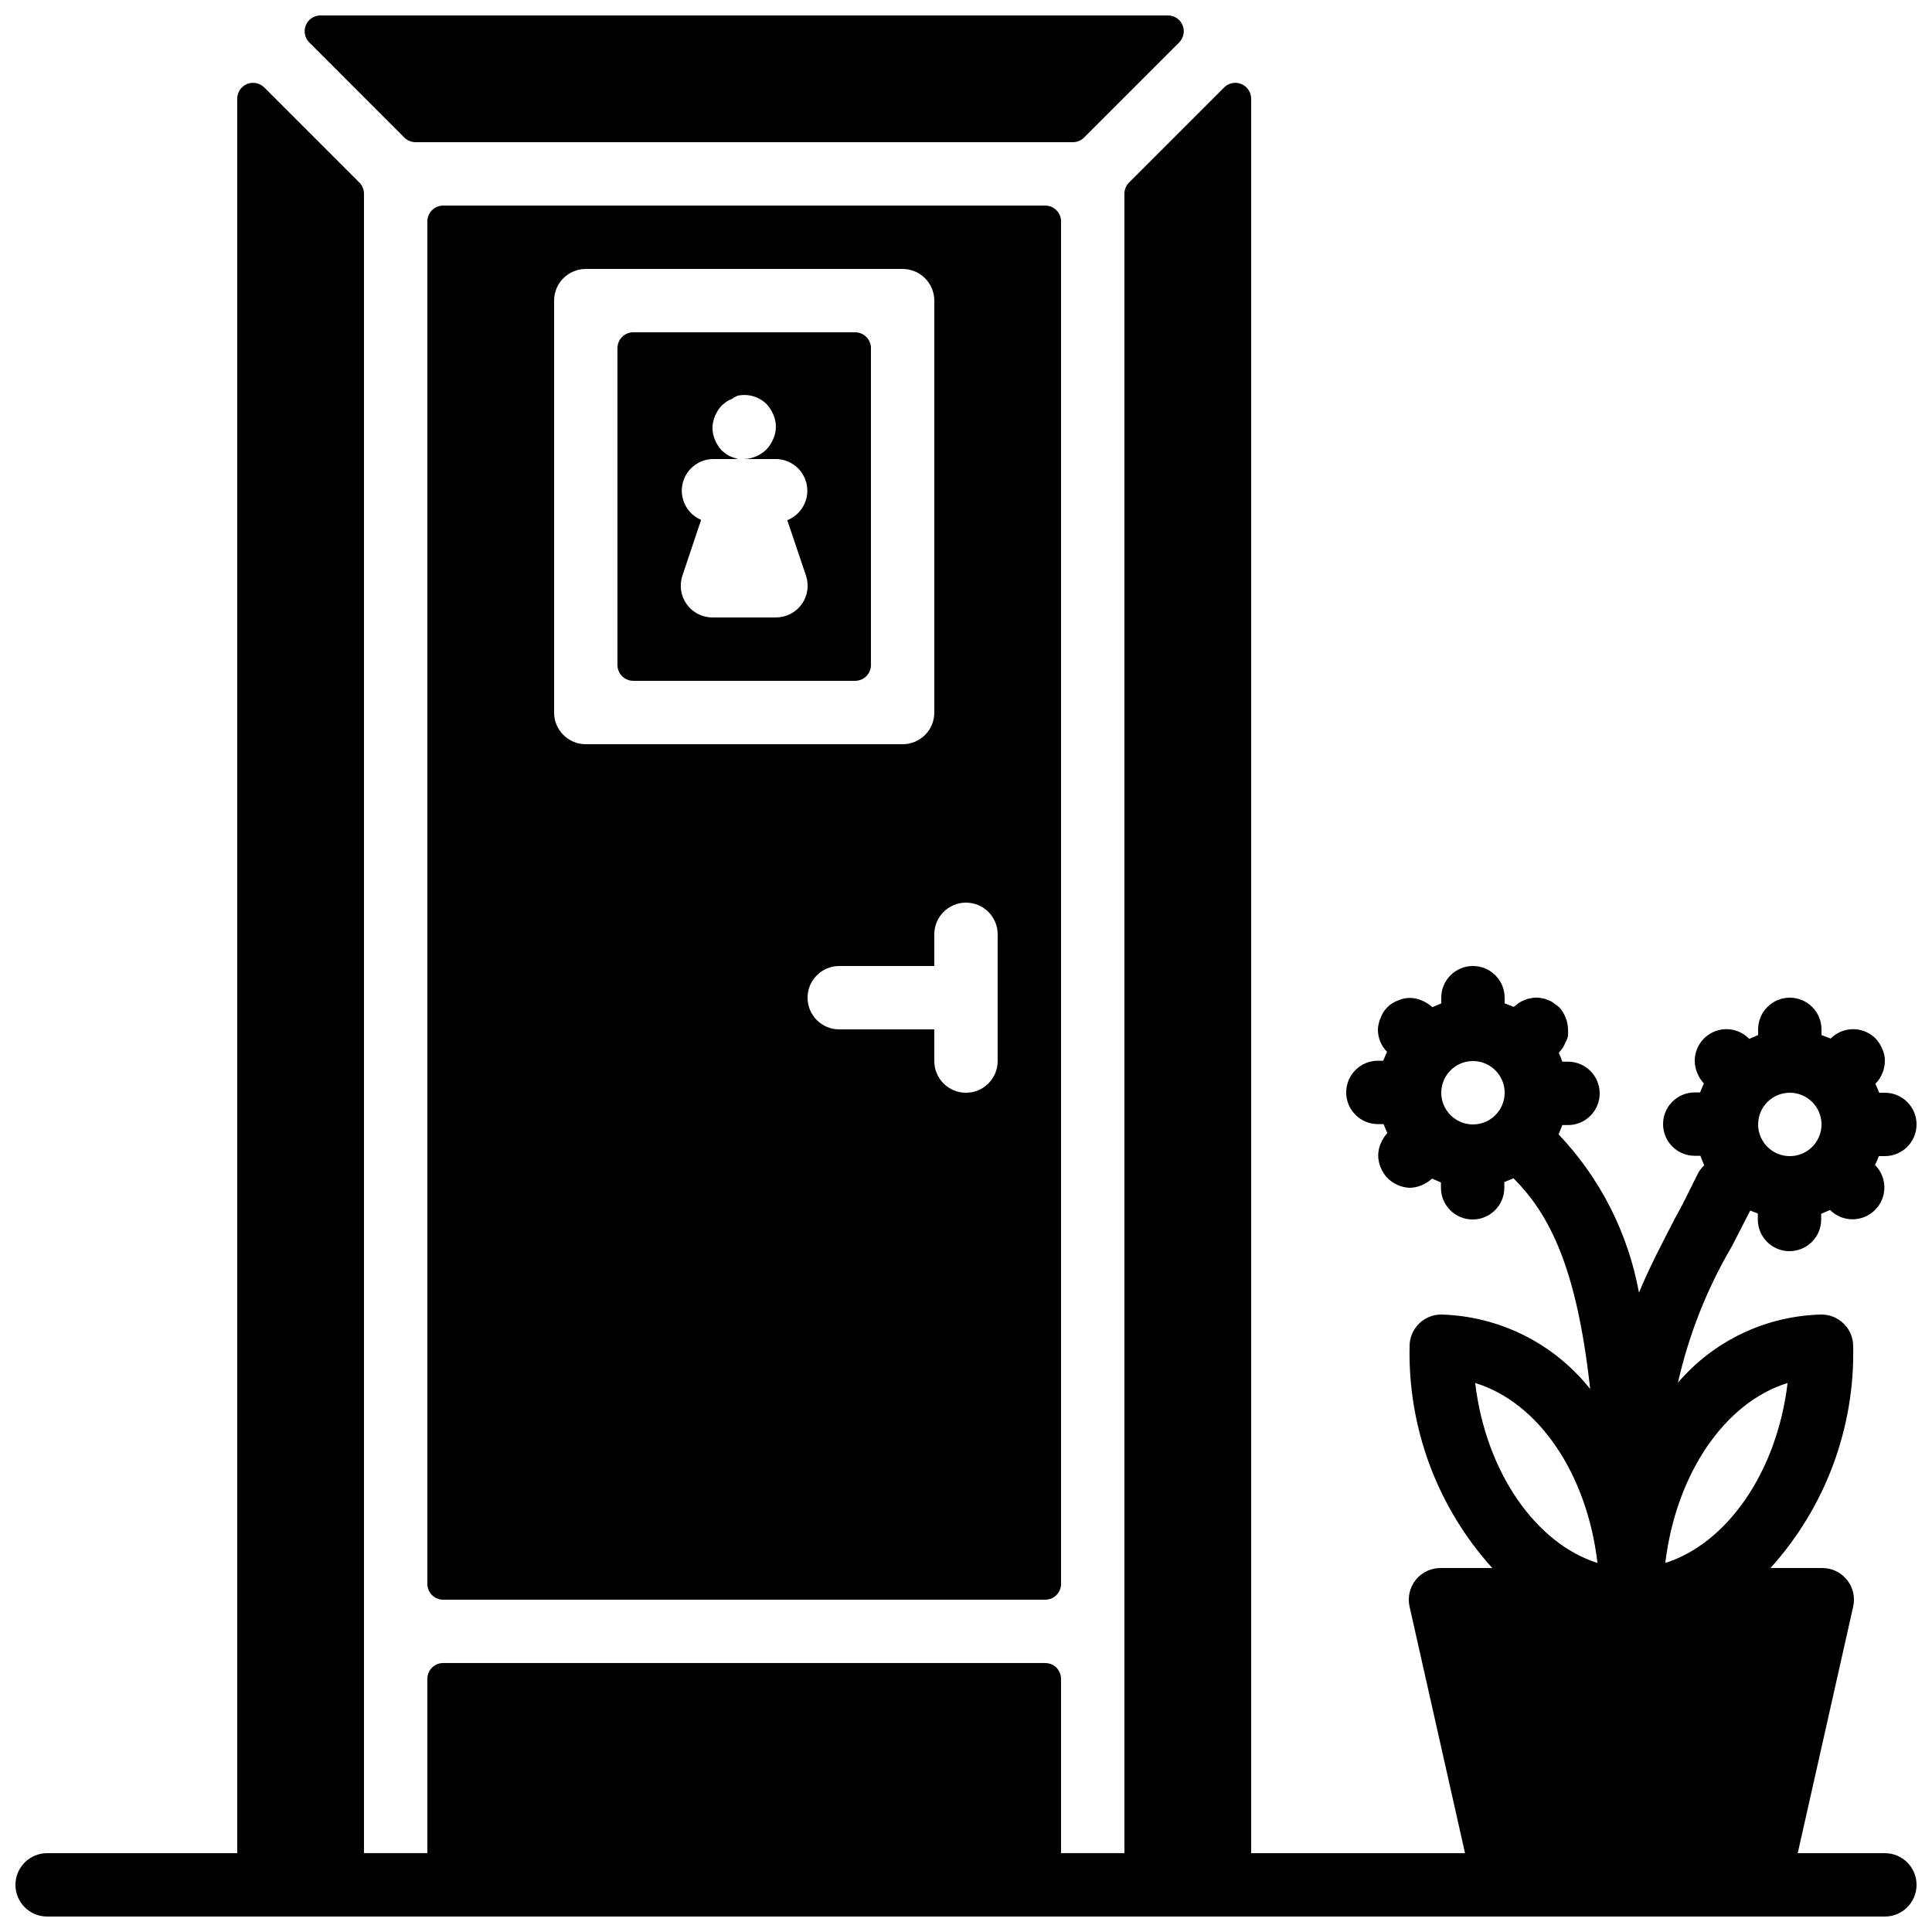 <?xml version="1.0" encoding="UTF-8"?>
<!-- Uploaded to: ICON Repo, www.iconrepo.com, Generator: ICON Repo Mixer Tools -->
<svg width="800px" height="800px" version="1.1" viewBox="144 144 512 512" xmlns="http://www.w3.org/2000/svg">
 <defs>
  <clipPath id="b">
   <path d="m224 148.09h234v33.906h-234z"/>
  </clipPath>
  <clipPath id="a">
   <path d="m148.09 165h503.81v486.9h-503.81z"/>
  </clipPath>
 </defs>
 <g clip-path="url(#b)">
  <path d="m251.12 180.42c0.777 0.789 1.832 1.242 2.941 1.258h174.32c1.109-0.016 2.164-0.469 2.941-1.258l25.191-25.191h-0.004c1.176-1.199 1.523-2.984 0.887-4.539-0.641-1.551-2.144-2.574-3.824-2.598h-224.7c-1.68 0.023-3.184 1.047-3.824 2.598-0.637 1.555-0.289 3.34 0.887 4.539z"/>
 </g>
 <g clip-path="url(#a)">
  <path d="m643.51 635.11h-23.094l14.695-65.328c0.57-2.523-0.055-5.172-1.695-7.172-1.641-2-4.113-3.137-6.703-3.07h-13.516c14.531-16.082 22.371-37.109 21.914-58.777 0-2.227-0.883-4.363-2.461-5.938-1.574-1.574-3.707-2.461-5.938-2.461-14.668 0.34-28.496 6.906-38.035 18.055 2.863-12.703 7.68-24.883 14.273-36.109l4.871-9.488 2.016 0.754v1.598c0 4.641 3.758 8.398 8.395 8.398 4.641 0 8.398-3.758 8.398-8.398v-1.512l2.352-1.008c3.293 3.293 8.629 3.293 11.922 0 3.293-3.289 3.293-8.629 0-11.922 0.379-0.766 0.715-1.551 1.008-2.352h1.598c4.637 0 8.395-3.758 8.395-8.395 0-4.641-3.758-8.398-8.395-8.398h-1.512c-0.297-0.801-0.633-1.586-1.008-2.352 1.582-1.617 2.484-3.781 2.519-6.047 0.023-1.102-0.207-2.191-0.672-3.188-0.426-1.02-1.023-1.957-1.766-2.773-1.574-1.59-3.723-2.484-5.961-2.484s-4.387 0.895-5.961 2.484l-2.438-0.922v-1.512c0-4.637-3.758-8.398-8.395-8.398-4.637 0-8.398 3.762-8.398 8.398v1.512l-2.352 1.008c-2.383-2.473-6.027-3.246-9.211-1.953-3.18 1.297-5.25 4.394-5.231 7.828 0.016 1.098 0.242 2.184 0.672 3.191 0.426 1.02 1.023 1.957 1.766 2.773-0.379 0.766-0.715 1.547-1.008 2.348h-1.43c-4.637 0-8.395 3.762-8.395 8.398 0 4.637 3.758 8.398 8.395 8.398h1.512c0.289 0.855 0.625 1.695 1.008 2.519-0.676 0.629-1.242 1.367-1.68 2.18-2.098 4.199-4.113 8.398-5.879 11.504-3.695 7.137-6.969 13.352-9.742 20.07h0.004c-2.871-15.773-10.285-30.363-21.328-41.984 0.379-0.793 0.715-1.605 1.008-2.434h1.512c4.637 0 8.395-3.762 8.395-8.398 0-4.637-3.758-8.398-8.395-8.398h-1.512c-0.27-0.797-0.578-1.582-0.926-2.352l1.008-1.258c0.316-0.469 0.57-0.977 0.758-1.512 0.328-0.543 0.555-1.141 0.672-1.762 0.043-0.559 0.043-1.121 0-1.68-0.016-1.098-0.242-2.184-0.672-3.191-0.398-1.031-1-1.973-1.766-2.769l-1.344-1.008c-0.426-0.332-0.91-0.59-1.426-0.758-0.5-0.254-1.039-0.422-1.594-0.504-1.051-0.254-2.144-0.254-3.191 0-0.559 0.078-1.098 0.25-1.598 0.504-0.535 0.184-1.043 0.438-1.512 0.758l-1.258 1.008-2.434-0.926v-1.512c0-4.637-3.762-8.395-8.398-8.395-4.637 0-8.398 3.758-8.398 8.395v1.512l-2.352 1.008h0.004c-0.82-0.738-1.758-1.336-2.773-1.762-2.027-0.922-4.352-0.922-6.383 0-2.109 0.762-3.769 2.422-4.531 4.531-0.449 0.98-0.707 2.035-0.758 3.109-0.012 2.231 0.863 4.375 2.438 5.961-0.375 0.766-0.715 1.551-1.008 2.352h-1.43c-4.637 0-8.395 3.758-8.395 8.395 0 4.641 3.758 8.398 8.395 8.398h1.512c0.297 0.801 0.633 1.586 1.008 2.352-0.742 0.816-1.336 1.754-1.762 2.769-0.898 2.035-0.898 4.352 0 6.383 0.398 1.031 0.996 1.973 1.762 2.769 1.562 1.578 3.66 2.508 5.879 2.606 1.098-0.016 2.18-0.242 3.191-0.672 1.016-0.43 1.953-1.023 2.769-1.766l2.352 1.008v1.43c0 4.637 3.758 8.395 8.398 8.395 4.637 0 8.395-3.758 8.395-8.395v-1.512l2.434-1.008c9.656 9.656 16.793 23.848 20.32 55.84-9.594-12.086-24.039-19.309-39.465-19.734-4.637 0-8.395 3.758-8.395 8.398-0.461 21.668 7.379 42.695 21.914 58.777h-13.52c-2.586-0.066-5.059 1.07-6.699 3.07s-2.266 4.648-1.695 7.172l14.695 65.328h-56.68v-465.02c-0.023-1.68-1.047-3.184-2.602-3.824-1.551-0.641-3.336-0.293-4.535 0.887l-25.191 25.191v-0.004c-0.793 0.777-1.242 1.832-1.258 2.941v439.82h-16.797v-46.184c0-1.113-0.441-2.18-1.227-2.969-0.789-0.785-1.855-1.227-2.969-1.227h-159.54c-2.316 0-4.195 1.879-4.195 4.195v46.184h-16.797v-439.82c-0.016-1.109-0.465-2.164-1.258-2.941l-25.191-25.191v0.004c-1.199-1.18-2.984-1.527-4.535-0.887-1.555 0.641-2.578 2.144-2.602 3.824v465.02h-50.379c-4.641 0-8.398 3.758-8.398 8.398 0 4.637 3.758 8.395 8.398 8.395h487.02c4.637 0 8.395-3.758 8.395-8.395 0-4.641-3.758-8.398-8.395-8.398zm-25.191-201.52c3.394 0 6.457 2.047 7.758 5.184s0.582 6.75-1.82 9.152c-2.402 2.398-6.012 3.117-9.152 1.82-3.137-1.301-5.184-4.363-5.184-7.758 0-4.641 3.762-8.398 8.398-8.398zm-83.969 8.398c-3.394 0-6.457-2.047-7.758-5.184-1.301-3.141-0.582-6.75 1.82-9.152 2.402-2.402 6.012-3.121 9.152-1.82 3.137 1.301 5.184 4.363 5.184 7.758 0 2.227-0.887 4.363-2.461 5.938-1.574 1.574-3.711 2.461-5.938 2.461zm0.586 68.52c16.793 5.121 29.641 24.016 32.41 47.695-16.203-5.125-29.555-23.852-32.41-47.699zm50.383 47.695c2.856-23.68 15.785-42.57 32.41-47.695-2.852 23.844-16.203 42.57-32.41 47.691z"/>
 </g>
 <path d="m370.61 232.06h-58.777c-2.32 0-4.199 1.879-4.199 4.199v83.969c0 1.113 0.441 2.18 1.23 2.969 0.789 0.785 1.855 1.227 2.969 1.227h58.777c1.113 0 2.18-0.441 2.969-1.227 0.789-0.789 1.23-1.855 1.23-2.969v-83.969c0-1.113-0.441-2.184-1.23-2.969-0.789-0.789-1.855-1.23-2.969-1.23zm-13.016 64.488c0.867 2.566 0.441 5.391-1.141 7.59s-4.125 3.5-6.836 3.492h-16.793c-2.711 0.008-5.254-1.293-6.836-3.492s-2.008-5.023-1.141-7.59l4.953-14.777v-0.004c-3.629-1.539-5.699-5.398-4.973-9.273 0.727-3.879 4.055-6.727 7.996-6.848h8.398-1.68l-1.512-0.504c-0.535-0.184-1.043-0.438-1.512-0.754l-1.258-1.008h-0.004c-0.742-0.816-1.336-1.754-1.762-2.773-0.898-2.031-0.898-4.348 0-6.379 0.426-1.02 1.02-1.957 1.762-2.773l1.258-1.008h0.004c0.469-0.316 0.977-0.57 1.512-0.754 0.453-0.359 0.965-0.645 1.512-0.84 2.766-0.578 5.637 0.273 7.641 2.266 0.742 0.816 1.336 1.754 1.762 2.773 0.898 2.031 0.898 4.348 0 6.379-0.426 1.02-1.02 1.957-1.762 2.773-1.582 1.594-3.715 2.527-5.961 2.602h8.398-0.004c4.019 0.031 7.453 2.906 8.191 6.859 0.738 3.949-1.43 7.871-5.168 9.348z"/>
 <path d="m261.45 198.48c-2.316 0-4.195 1.879-4.195 4.195v361.07c0 1.113 0.441 2.18 1.227 2.969 0.789 0.785 1.855 1.227 2.969 1.227h159.54c1.113 0 2.18-0.441 2.969-1.227 0.785-0.789 1.227-1.855 1.227-2.969v-361.07c0-1.113-0.441-2.18-1.227-2.969-0.789-0.785-1.855-1.227-2.969-1.227zm29.391 134.35v-109.16c0-4.637 3.758-8.395 8.398-8.395h83.965c2.231 0 4.363 0.883 5.938 2.457 1.578 1.574 2.461 3.711 2.461 5.938v109.16c0 2.227-0.883 4.363-2.461 5.938-1.574 1.574-3.707 2.461-5.938 2.461h-83.965c-4.641 0-8.398-3.762-8.398-8.398zm117.55 75.57v16.793c0 4.641-3.758 8.398-8.395 8.398-4.641 0-8.398-3.758-8.398-8.398v-8.395h-25.191c-4.637 0-8.395-3.762-8.395-8.398s3.758-8.395 8.395-8.395h25.191v-8.398c0-4.637 3.758-8.398 8.398-8.398 4.637 0 8.395 3.762 8.395 8.398z"/>
</svg>